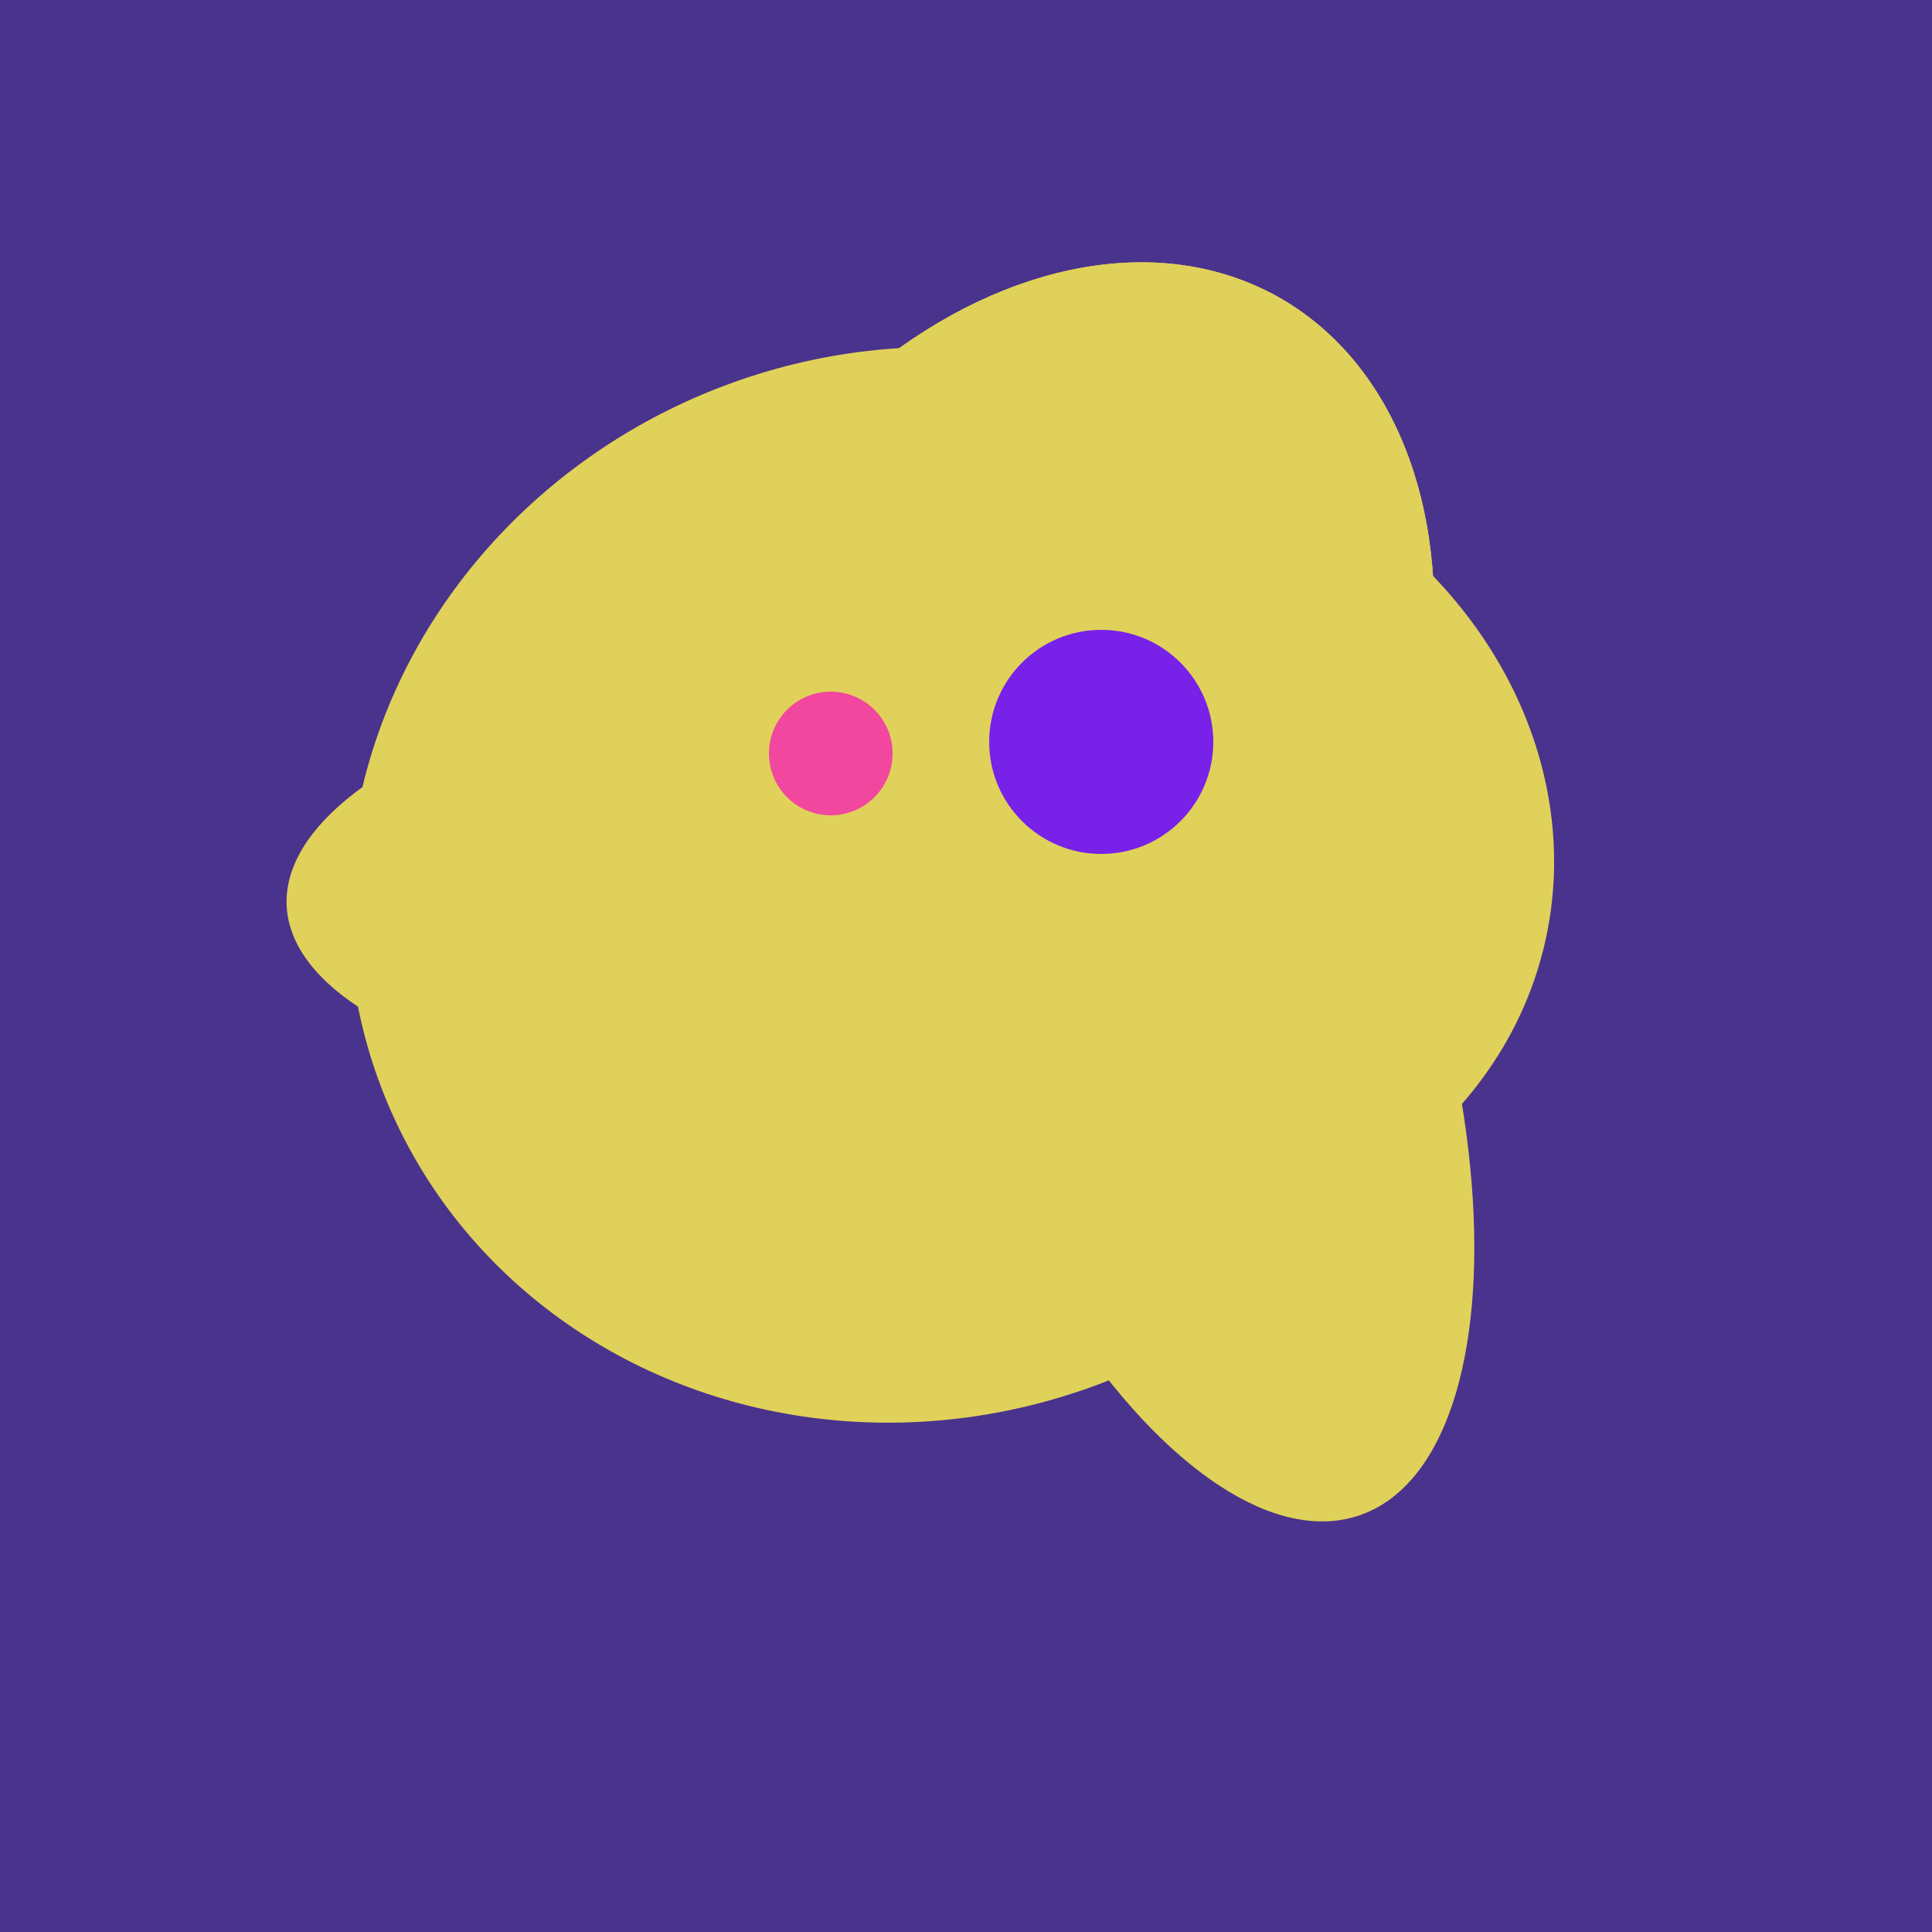 <svg width="500" height="500" xmlns="http://www.w3.org/2000/svg"><rect width="500" height="500" fill="#4a338c"/><ellipse cx="305" cy="256" rx="144" ry="64" transform="rotate(71, 305, 256)" fill="rgb(224,209,90)"/><ellipse cx="188" cy="206" rx="50" ry="113" transform="rotate(19, 188, 206)" fill="rgb(224,209,90)"/><ellipse cx="266" cy="193" rx="133" ry="95" transform="rotate(119, 266, 193)" fill="rgb(224,209,90)"/><ellipse cx="218" cy="227" rx="144" ry="57" transform="rotate(177, 218, 227)" fill="rgb(224,209,90)"/><ellipse cx="237" cy="272" rx="63" ry="64" transform="rotate(185, 237, 272)" fill="rgb(224,209,90)"/><ellipse cx="278" cy="216" rx="125" ry="108" transform="rotate(13, 278, 216)" fill="rgb(224,209,90)"/><ellipse cx="236" cy="229" rx="138" ry="147" transform="rotate(69, 236, 229)" fill="rgb(224,209,90)"/><ellipse cx="188" cy="206" rx="50" ry="113" transform="rotate(19, 188, 206)" fill="rgb(224,209,90)"/><ellipse cx="266" cy="193" rx="133" ry="95" transform="rotate(119, 266, 193)" fill="rgb(224,209,90)"/><circle cx="215" cy="195" r="16" fill="rgb(242,71,159)" /><circle cx="285" cy="192" r="29" fill="rgb(120,33,233)" /></svg>